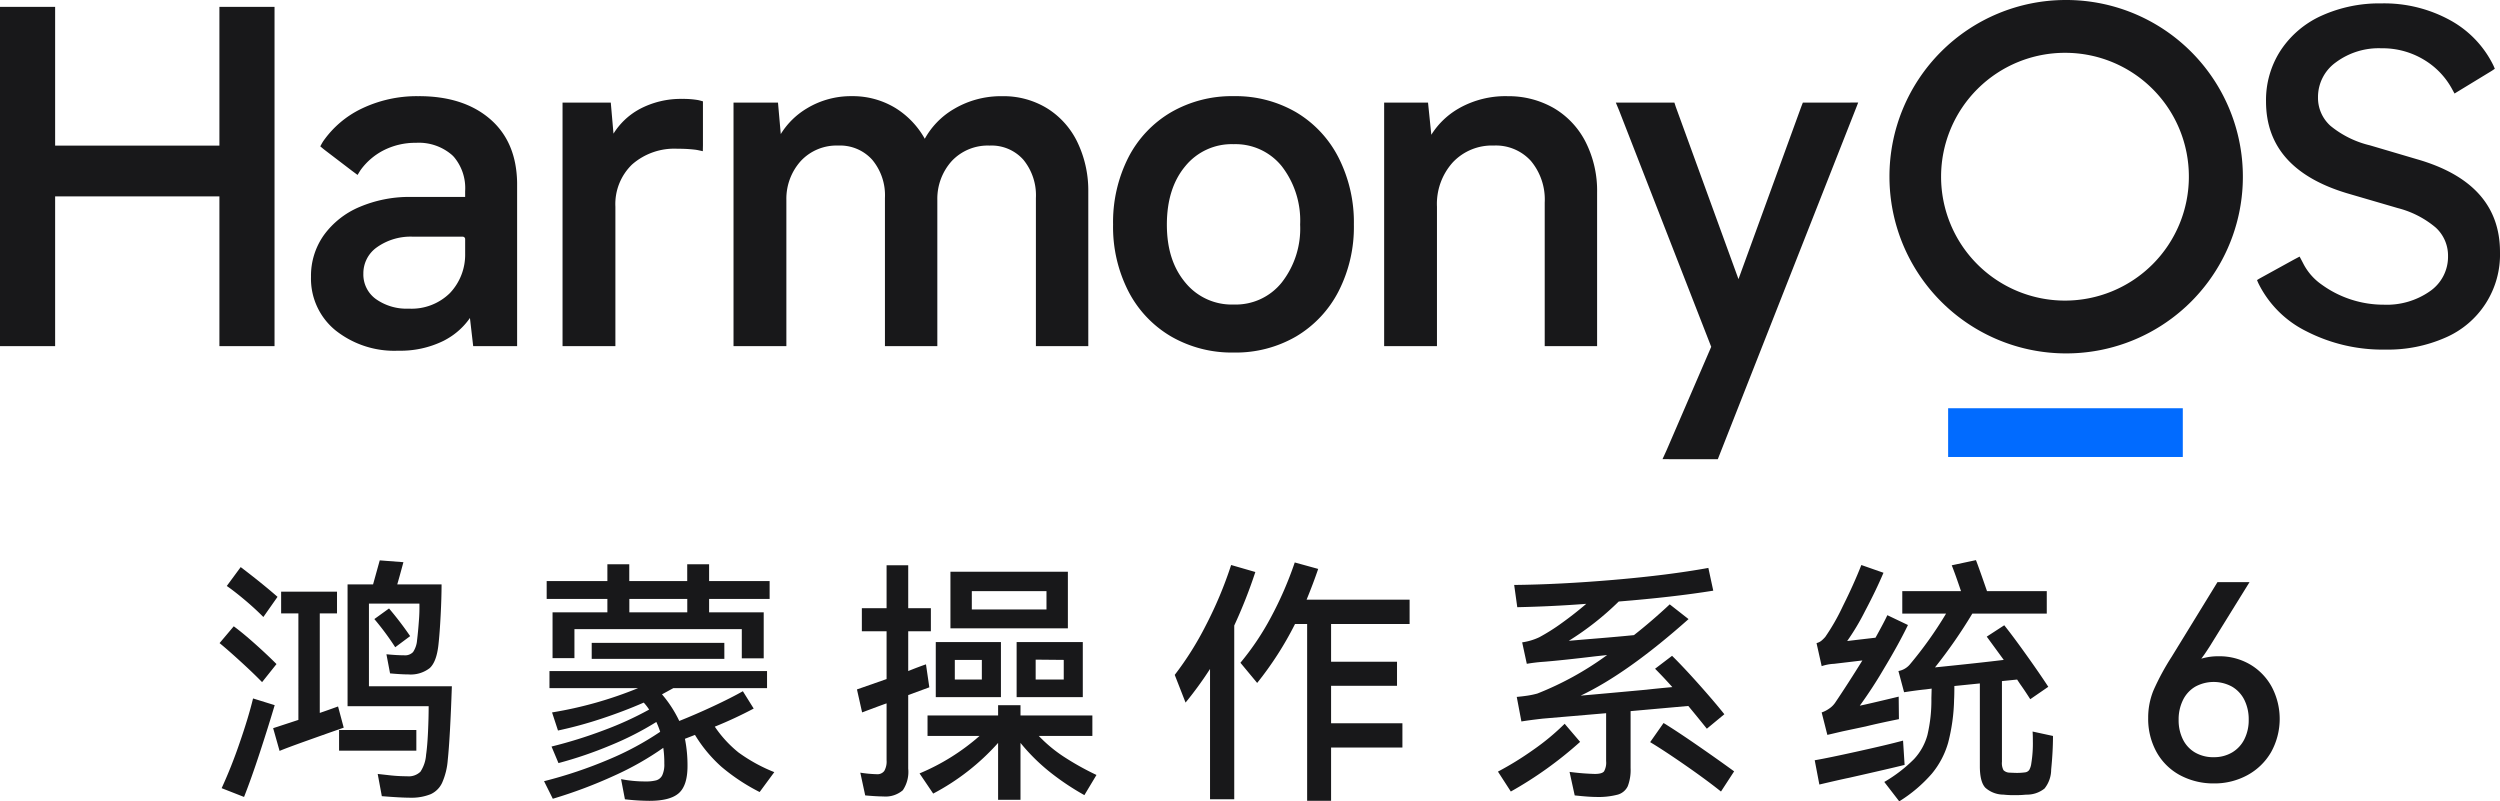 <svg xmlns="http://www.w3.org/2000/svg" width="411.812" height="132" viewBox="0 0 411.812 132">
  <g id="鸿蒙6传播名_1" data-name="鸿蒙6传播名 1" transform="translate(0.042)">
    <rect id="鸿蒙6传播名_1-2" data-name="鸿蒙6传播名 1" width="411.773" height="131.918" transform="translate(-0.002)" fill="none"/>
    <g id="组合_2" data-name="组合 2" transform="translate(-0.042)">
      <path id="矢量_1" data-name="矢量 1" d="M425.529,55.66a14.887,14.887,0,0,0,9.018-14.106q0-11.391-13.749-15.313l-7.665-2.263a16.15,16.15,0,0,1-6.5-3.206,6.19,6.19,0,0,1-2.065-4.716,7.02,7.02,0,0,1,2.968-5.77,11.838,11.838,0,0,1,7.476-2.3,13.189,13.189,0,0,1,7.25,2.037,12.605,12.605,0,0,1,4.427,4.745c.066.122.191.347.373.675q.468-.292.647-.4l5.446-3.317q.147-.089.538-.364c-.109-.266-.193-.459-.252-.582a17,17,0,0,0-6.93-7.319,22.567,22.567,0,0,0-11.5-2.867,23.122,23.122,0,0,0-9.8,2,15.877,15.877,0,0,0-6.763,5.695,14.978,14.978,0,0,0-2.442,8.449q0,11.165,13.449,15.162l8.266,2.414a15.7,15.7,0,0,1,6.238,3.206,6.253,6.253,0,0,1,2.028,4.714A6.891,6.891,0,0,1,423.018,48a12.377,12.377,0,0,1-7.627,2.225,17.391,17.391,0,0,1-10.222-3.315,9.483,9.483,0,0,1-3.009-3.426c-.1-.2-.307-.59-.621-1.183q-.794.415-1.149.61L395.1,45.824c-.1.053-.29.168-.578.345.112.274.2.476.265.609a17.377,17.377,0,0,0,7.791,7.787A27.5,27.5,0,0,0,415.69,57.62a23.394,23.394,0,0,0,9.842-1.961Z" transform="translate(-22.736 -0.034)" fill="#18181a"/>
      <path id="矢量_2" data-name="矢量 2" d="M322.357,17.919l-1.508.012-7.38,0h-.227l-.255.651L302.636,47.012,292.307,18.634c-.029-.079-.08-.236-.151-.463l-.073-.232-.714-.008h-8.94l.495,1.186c.049.119.086.21.11.275l15.111,38.771L290.8,75.18c-.079.181-.233.519-.461,1.01l-.217.47,1.656.016h7.451l22.838-58.008.289-.748Z" transform="translate(-16.265 -1.034)" fill="#18181a"/>
      <path id="矢量_3" data-name="矢量 3" d="M262.174,16.81a15.579,15.579,0,0,0-7.789,1.928l-.283.164a12.835,12.835,0,0,0-4.283,4.083l-.117.184-.544-5.3h-7.227V57.986h8.7V35.021a10.215,10.215,0,0,1,2.615-7.314A8.844,8.844,0,0,1,260,24.945a7.773,7.773,0,0,1,6.1,2.529,9.9,9.9,0,0,1,2.28,6.868V57.986h8.63v-25.3a17.768,17.768,0,0,0-1.878-8.3,13.618,13.618,0,0,0-5.236-5.6,14.947,14.947,0,0,0-7.72-1.969Z" transform="translate(-13.927 -0.97)" fill="#18181a"/>
      <path id="矢量_4" data-name="矢量 4" d="M214.415,16.81a19.8,19.8,0,0,1,10.275,2.648,18.367,18.367,0,0,1,7,7.488,23.481,23.481,0,0,1,2.518,11.018,23.231,23.231,0,0,1-2.518,10.981,18.419,18.419,0,0,1-7,7.449,19.781,19.781,0,0,1-10.275,2.648A19.989,19.989,0,0,1,204.1,56.394a18.341,18.341,0,0,1-7.039-7.45,23.231,23.231,0,0,1-2.518-10.981,23.544,23.544,0,0,1,2.518-11.056,18.341,18.341,0,0,1,7.039-7.45,20,20,0,0,1,10.311-2.648Zm0,7.91a9.855,9.855,0,0,0-7.971,3.614q-3.037,3.637-3.041,9.63c0,4,1.016,7.128,3.041,9.554a9.855,9.855,0,0,0,7.971,3.614,9.713,9.713,0,0,0,7.9-3.614,14.406,14.406,0,0,0,3.041-9.554,14.616,14.616,0,0,0-3.041-9.63,9.782,9.782,0,0,0-7.9-3.614Z" transform="translate(-11.191 -0.97)" fill="#18181a"/>
      <path id="矢量_5" data-name="矢量 5" d="M172.751,16.814a13.73,13.73,0,0,1,7.113,2.008,13.391,13.391,0,0,1,5.008,5.645,18.353,18.353,0,0,1,1.758,7.82l0,.4v25.3H178V33.59a9.231,9.231,0,0,0-2.059-6.3,7.009,7.009,0,0,0-5.572-2.339,8.126,8.126,0,0,0-6.22,2.535,9.285,9.285,0,0,0-2.386,6.414l0,.3V57.987h-8.63v-24.4a9.132,9.132,0,0,0-2.095-6.3,7.125,7.125,0,0,0-5.611-2.34,8.037,8.037,0,0,0-6.145,2.534,9.285,9.285,0,0,0-2.386,6.414l0,.3V57.986H128.19V17.866h7.325l.458,5.192.1-.165a12.7,12.7,0,0,1,4.055-3.98l.283-.171a14.035,14.035,0,0,1,7.269-1.932,13.526,13.526,0,0,1,7.278,2.012,13.963,13.963,0,0,1,4.709,4.955l.03.053a12.922,12.922,0,0,1,4.709-4.852l.278-.163a15.183,15.183,0,0,1,7.367-2l.351,0,.35,0Z" transform="translate(-7.361 -0.97)" fill="#18181a"/>
      <path id="矢量_6" data-name="矢量 6" d="M118.1,17.29a14.456,14.456,0,0,0-7.226,1.74l-.267.155a11.5,11.5,0,0,0-3.841,3.711l-.074.118-.446-5.12H98.3V58.015h8.706V35.05a9.068,9.068,0,0,1,2.749-6.959,10.533,10.533,0,0,1,7.511-2.589,23.292,23.292,0,0,1,2.972.165l.251.042c.109.021.243.048.4.082l.519.113.019-1.01c0-.126,0-.221,0-.289V17.948l0-.257-.247-.068c-.285-.078-.495-.13-.635-.153a14.744,14.744,0,0,0-2.46-.181Z" transform="translate(-5.635 -0.998)" fill="#18181a"/>
      <path id="矢量_7" data-name="矢量 7" d="M72.09,16.81q7.4,0,11.789,3.816c2.863,2.5,4.329,5.99,4.4,10.454l0,.32V57.986H81.043l-.536-4.64-.124.179a11.579,11.579,0,0,1-3.661,3.282l-.3.168-.273.144a16.064,16.064,0,0,1-7.44,1.621,15.554,15.554,0,0,1-10.357-3.36,10.98,10.98,0,0,1-4.026-8.818,11.551,11.551,0,0,1,2.128-6.87,13.907,13.907,0,0,1,5.885-4.637,20.937,20.937,0,0,1,8.2-1.648l.422,0h8.757v-.948a7.975,7.975,0,0,0-1.857-5.65l-.14-.146-.15-.146a8.33,8.33,0,0,0-5.933-2.022,11.528,11.528,0,0,0-5.443,1.282,10.715,10.715,0,0,0-3.637,3.117l-.058.082c-.036.052-.079.12-.132.2l-.183.3-.19.31-.751-.556-.177-.132-4.486-3.424c-.072-.056-.181-.143-.327-.263l-.4-.336.256-.465c.1-.169.174-.3.236-.386a16.277,16.277,0,0,1,6.2-5.3,20.973,20.973,0,0,1,9.541-2.11Zm7.232,23.149H71.188a9.6,9.6,0,0,0-6,1.742,5.23,5.23,0,0,0-2.236,4.336A4.975,4.975,0,0,0,65,50.22a8.719,8.719,0,0,0,5.434,1.591,8.994,8.994,0,0,0,6.786-2.575,9.18,9.18,0,0,0,2.5-6.459l0-.286V40.36A.4.4,0,0,0,79.321,39.959Z" transform="translate(-3.097 -0.97)" fill="#18181a"/>
      <path id="矢量_8" data-name="矢量 8" d="M9.039,1.2H-.042V57.086H9.039V32.419H36.1V57.086H45.18V1.2H36.1V24.056H9.039Z" transform="translate(0.042 -0.069)" fill="#18181a"/>
      <path id="矢量_9" data-name="矢量 9" d="M359.259,0a29.108,29.108,0,1,1-28.992,29.107A29.05,29.05,0,0,1,359.259,0Zm0,8.7a20.408,20.408,0,1,0,20.328,20.408A20.368,20.368,0,0,0,359.259,8.7Z" transform="translate(-19.026)" fill="#18181a"/>
      <rect id="矩形_2" data-name="矩形 2" width="38.656" height="8.03" transform="translate(320.905 67.247)" fill="#016bff"/>
    </g>
    <g id="组合_3" data-name="组合 3" transform="translate(36.127 92.264)">
      <path id="矢量_10" data-name="矢量 10" d="M45.344,118.021q-1.4-1.447-3.522-3.384t-3.479-3.048l2.335-2.767q1.4,1.023,3.414,2.812t3.628,3.409Zm2.078,3.792q-1.06,3.577-2.458,7.84t-2.589,7.28l-3.69-1.447a79.441,79.441,0,0,0,2.945-7.412q1.465-4.216,2.229-7.368l3.563,1.107ZM45.555,107.29q-1.442-1.453-3.116-2.855t-2.908-2.256l2.291-3.11q3.478,2.639,6.068,4.9l-2.335,3.324Zm13.236,18.23q-2.078.724-5.832,2.063t-4.731,1.769l-1.06-3.748,4.158-1.363V106.692H48.483v-3.577h9.205v3.577H54.849v16.4q1.145-.387,3.011-1.064l.933,3.493Zm-.763.383H70.756v3.407H58.028V125.9Zm4.921-7.2H76.607q-.293,8.521-.676,12.14a11.381,11.381,0,0,1-.915,3.726,3.848,3.848,0,0,1-1.867,1.895,8.35,8.35,0,0,1-3.243.595q-1.7,0-4.837-.255l-.679-3.661c.254.027.883.1,1.888.211a25.937,25.937,0,0,0,2.949.171,2.771,2.771,0,0,0,2.2-.746,5.769,5.769,0,0,0,.933-2.788q.214-1.49.319-3.792t.105-4.216H59.427v-20.06h4.2l1.1-3.962,3.9.3q-.678,2.511-1.016,3.663h7.3q0,2.13-.149,5.047c-.1,1.946-.217,3.554-.36,4.835q-.3,2.852-1.442,3.9a5.1,5.1,0,0,1-3.522,1.043q-1.145,0-3.011-.171l-.6-3.15q1.7.168,2.926.171a1.8,1.8,0,0,0,1.463-.536,4.059,4.059,0,0,0,.658-1.936q.172-1.4.3-3.174a26.845,26.845,0,0,0,.087-2.874H62.948V118.7Zm3.307-12.82a53.419,53.419,0,0,1,3.479,4.557l-2.458,1.831a44.921,44.921,0,0,0-3.438-4.642l2.419-1.747Z" transform="translate(-38.343 -97.919)" fill="#18181a"/>
      <path id="矢量_11" data-name="矢量 11" d="M127.161,129.69a26.936,26.936,0,0,0,5.833,3.194l-2.415,3.278a32.416,32.416,0,0,1-6.257-4.131,22.95,22.95,0,0,1-4.394-5.282l-1.653.643a22.464,22.464,0,0,1,.424,4.47c0,2.16-.483,3.654-1.445,4.495s-2.573,1.255-4.834,1.255a36.593,36.593,0,0,1-4.031-.255l-.635-3.322a20.414,20.414,0,0,0,4.027.383,6.5,6.5,0,0,0,1.782-.189,1.61,1.61,0,0,0,.977-.831,4.223,4.223,0,0,0,.337-1.918,16.975,16.975,0,0,0-.168-2.6,48.9,48.9,0,0,1-8.061,4.577,77.343,77.343,0,0,1-10.138,3.813l-1.442-2.895a73.168,73.168,0,0,0,10.71-3.6,48.729,48.729,0,0,0,8.42-4.535,14.349,14.349,0,0,0-.635-1.619,50.075,50.075,0,0,1-7.572,3.857,66.455,66.455,0,0,1-8.548,2.916L96.3,128.668a75.286,75.286,0,0,0,8.611-2.683,54.733,54.733,0,0,0,7.466-3.405,8.523,8.523,0,0,0-.889-1.151q-3.312,1.447-7,2.662a67.109,67.109,0,0,1-7.125,1.938l-.977-2.981a65.051,65.051,0,0,0,14.17-4H95.959v-2.811H131.8v2.811H116.363l-1.867,1.02a19.819,19.819,0,0,1,2.844,4.386q2.759-1.1,5.643-2.447t4.834-2.45l1.783,2.854a68.227,68.227,0,0,1-6.406,2.982,19.313,19.313,0,0,0,3.965,4.3M96.469,106.561H105.5v-2.212H95.5v-2.943H105.5V98.638h3.605v2.767h9.546V98.638h3.605v2.767h9.969v2.943h-9.969v2.212h8.995v7.58h-3.61v-4.812H100.073V114.1H96.468v-7.54Zm28.3,7.668H102.918v-2.64h21.847Zm-6.109-9.881h-9.543v2.216h9.543Z" transform="translate(-41.618 -97.958)" fill="#18181a"/>
      <path id="矢量_12" data-name="矢量 12" d="M161.69,118.923l-3.478,1.28V132.3a5.415,5.415,0,0,1-.89,3.58,4.378,4.378,0,0,1-3.224,1.02c-.678,0-1.672-.056-2.97-.171l-.807-3.748a20.55,20.55,0,0,0,2.716.255,1.406,1.406,0,0,0,1.228-.531,3.1,3.1,0,0,0,.384-1.766v-9.373q-1.107.387-4.031,1.492l-.849-3.788,4.88-1.706v-7.879h-4.074v-3.792h4.074v-7.07h3.564v7.07h3.732v3.792h-3.732v6.559c1.045-.423,2.022-.794,2.926-1.105l.552,3.788Zm18.031,8.009a23.589,23.589,0,0,0,4.093,3.405,45.39,45.39,0,0,0,5.41,3.023l-1.993,3.322a42.01,42.01,0,0,1-5.876-3.96,31.781,31.781,0,0,1-4.647-4.642v9.371h-3.69v-9.371a38.028,38.028,0,0,1-10.691,8.349l-2.247-3.324a35.884,35.884,0,0,0,9.884-6.173h-8.569v-3.368h11.624v-1.7h3.69v1.7h11.838v3.368Zm-16.969-15.462h10.734v9.071H162.752Zm2.417-11.587h19.345v9.327H165.168Zm.72,17.762h4.453v-3.237h-4.453Zm2.8-11.542h12.3v-3.026h-12.3Zm18.282,14.438h-10.9v-9.071h10.9Zm-3.138-6.133-4.626-.043v3.28h4.626v-3.237Z" transform="translate(-44.776 -97.969)" fill="#18181a"/>
      <path id="矢量_13" data-name="矢量 13" d="M218.6,99.9a81.284,81.284,0,0,1-3.476,8.816v28.623h-3.988V115.87a60.212,60.212,0,0,1-4.031,5.538l-1.783-4.561a51.507,51.507,0,0,0,5.091-8.09,65.942,65.942,0,0,0,4.2-10.011L218.6,99.9Zm25.413,8.561H231.076v6.219h10.861v3.96H231.076v6.177h11.75v4h-11.75v8.774h-3.944V108.46h-1.993a54.959,54.959,0,0,1-6.238,9.712l-2.757-3.324a43.988,43.988,0,0,0,5.048-7.536,59.3,59.3,0,0,0,3.9-8.986l3.86,1.064q-.81,2.387-1.911,5.067h16.97v4Z" transform="translate(-47.983 -97.94)" fill="#18181a"/>
      <path id="矢量_14" data-name="矢量 14" d="M275.359,127.937a63.713,63.713,0,0,1-11.413,8.178l-2.121-3.281a51.9,51.9,0,0,0,5.835-3.6,38.733,38.733,0,0,0,5.153-4.28l2.545,2.981Zm8.316-5.07v9.374a7.438,7.438,0,0,1-.467,3,2.6,2.6,0,0,1-1.654,1.385,12.417,12.417,0,0,1-3.566.383q-1.145,0-3.519-.255l-.849-3.875a38.874,38.874,0,0,0,4.157.338c.792,0,1.3-.14,1.526-.426a2.937,2.937,0,0,0,.341-1.7v-7.878l-10.436.893q-2.246.256-3.519.469l-.766-4.047c.624-.056,1.216-.127,1.783-.211a13.783,13.783,0,0,0,1.612-.343,51.416,51.416,0,0,0,11.493-6.343l-1.95.211q-5.3.64-8.4.894a26.783,26.783,0,0,0-2.883.342l-.763-3.536a9.728,9.728,0,0,0,2.84-.852,32.7,32.7,0,0,0,3.671-2.319q2.057-1.471,4.05-3.175-5.559.43-11.368.555l-.509-3.664q7.592-.083,16.52-.85t15.466-1.957l.807,3.748q-6.618,1.064-15.57,1.787a47.646,47.646,0,0,1-8.229,6.474l2.462-.212q5.346-.428,8.272-.725,2.883-2.256,5.894-5.068l3.1,2.428q-10.1,8.984-17.774,12.608,3.948-.342,10.861-.981,1.442-.168,4.242-.426-1.4-1.575-2.844-3.023l2.8-2.13q1.782,1.747,4.348,4.619t4.264,5.005l-2.883,2.385q-1.744-2.172-3.057-3.748l-9.5.85Zm5.43,1.961q2.162,1.322,5.577,3.682t6.047,4.281l-2.164,3.324q-2.461-1.962-5.96-4.388t-5.708-3.748l2.209-3.15Z" transform="translate(-51.245 -97.995)" fill="#18181a"/>
      <path id="矢量_15" data-name="矢量 15" d="M332.007,131.648q-1.994.513-9.162,2.13-1.274.256-4.88,1.107l-.763-4q2.037-.341,7.128-1.469t7.422-1.768l.255,4Zm-13.66-16.268-.846-3.792a2.145,2.145,0,0,0,.763-.362,5.645,5.645,0,0,0,.678-.661,34.766,34.766,0,0,0,2.864-5.005q1.842-3.685,3.076-6.836L328.528,100q-1.227,2.9-3.054,6.347a38.33,38.33,0,0,1-2.927,4.9q1.019-.127,4.667-.55,1.442-2.6,1.953-3.708l3.392,1.619q-1.525,3.153-3.988,7.24a71.836,71.836,0,0,1-3.947,6.048q1.274-.256,6.409-1.492l.04,3.708q-3.347.677-5.428,1.192l-3.82.81-2.543.594-.936-3.7a4.684,4.684,0,0,0,1.19-.6,3.706,3.706,0,0,0,1.017-.981q2.121-3.146,4.5-6.982l-4.666.554a7.4,7.4,0,0,0-2.037.383m38.1,11.5q0,2.555-.3,5.538a5,5,0,0,1-1.1,3.128,4.64,4.64,0,0,1-3.011,1,17.312,17.312,0,0,1-1.91.085,14.877,14.877,0,0,1-1.823-.085,4.522,4.522,0,0,1-2.989-1.13q-.915-.957-.914-3.555V118.23l-4.2.426c0,1.081-.016,1.819-.043,2.217a30.749,30.749,0,0,1-.977,7.112,14.026,14.026,0,0,1-2.673,5.09,23.536,23.536,0,0,1-5.386,4.577l-2.463-3.193a23.789,23.789,0,0,0,4.9-3.766,9.482,9.482,0,0,0,2.2-3.942,24.83,24.83,0,0,0,.658-6.093l.044-1.575-.977.127q-1.358.131-3.564.47l-.933-3.493a3.2,3.2,0,0,0,1.867-1.064,64.375,64.375,0,0,0,5.981-8.393h-7.212v-3.7H341.3q-.977-2.895-1.529-4.259l3.988-.852q.471,1.2,1.823,5.111h9.844v3.7H343.161a81.776,81.776,0,0,1-6.148,8.859q7.547-.766,11.326-1.235l-2.8-3.832,2.883-1.874q1.4,1.747,3.606,4.835t3.649,5.3l-2.97,2.045q-.977-1.531-1.656-2.472l-.509-.766-2.5.255v13.289a2.479,2.479,0,0,0,.255,1.386,1.445,1.445,0,0,0,.976.405l.974.041a10.263,10.263,0,0,0,1.591-.085.982.982,0,0,0,.7-.4,2.968,2.968,0,0,0,.341-1.086,20.486,20.486,0,0,0,.254-3.705c0-.681-.015-1.192-.044-1.535l3.353.726Z" transform="translate(-54.441 -97.916)" fill="#18181a"/>
      <path id="矢量_16" data-name="矢量 16" d="M387.084,113.977a10.006,10.006,0,0,1,5.215,1.359,9.585,9.585,0,0,1,3.574,3.722,11.287,11.287,0,0,1-.133,10.719,10.005,10.005,0,0,1-3.906,3.789,11.3,11.3,0,0,1-5.506,1.359,11.63,11.63,0,0,1-5.592-1.359,9.645,9.645,0,0,1-3.862-3.811,11.27,11.27,0,0,1-1.377-5.616,11.825,11.825,0,0,1,.866-4.524,40.236,40.236,0,0,1,3-5.549l7.547-12.3h5.282l-6.57,10.607q-.577.892-.888,1.337l-.488.668a9.506,9.506,0,0,1,2.841-.4Zm-.8,16.625a5.812,5.812,0,0,0,3.041-.781,5.239,5.239,0,0,0,2.02-2.183,6.967,6.967,0,0,0,.711-3.187,7.171,7.171,0,0,0-.711-3.276,5.239,5.239,0,0,0-2.02-2.183,6.311,6.311,0,0,0-6.083,0,5.2,5.2,0,0,0-2.019,2.206,7.217,7.217,0,0,0-.71,3.255,7.057,7.057,0,0,0,.71,3.231,5.079,5.079,0,0,0,2.019,2.161,5.956,5.956,0,0,0,3.042.759Z" transform="translate(-57.807 -98.139)" fill="#18181a"/>
    </g>
  </g>
</svg>
